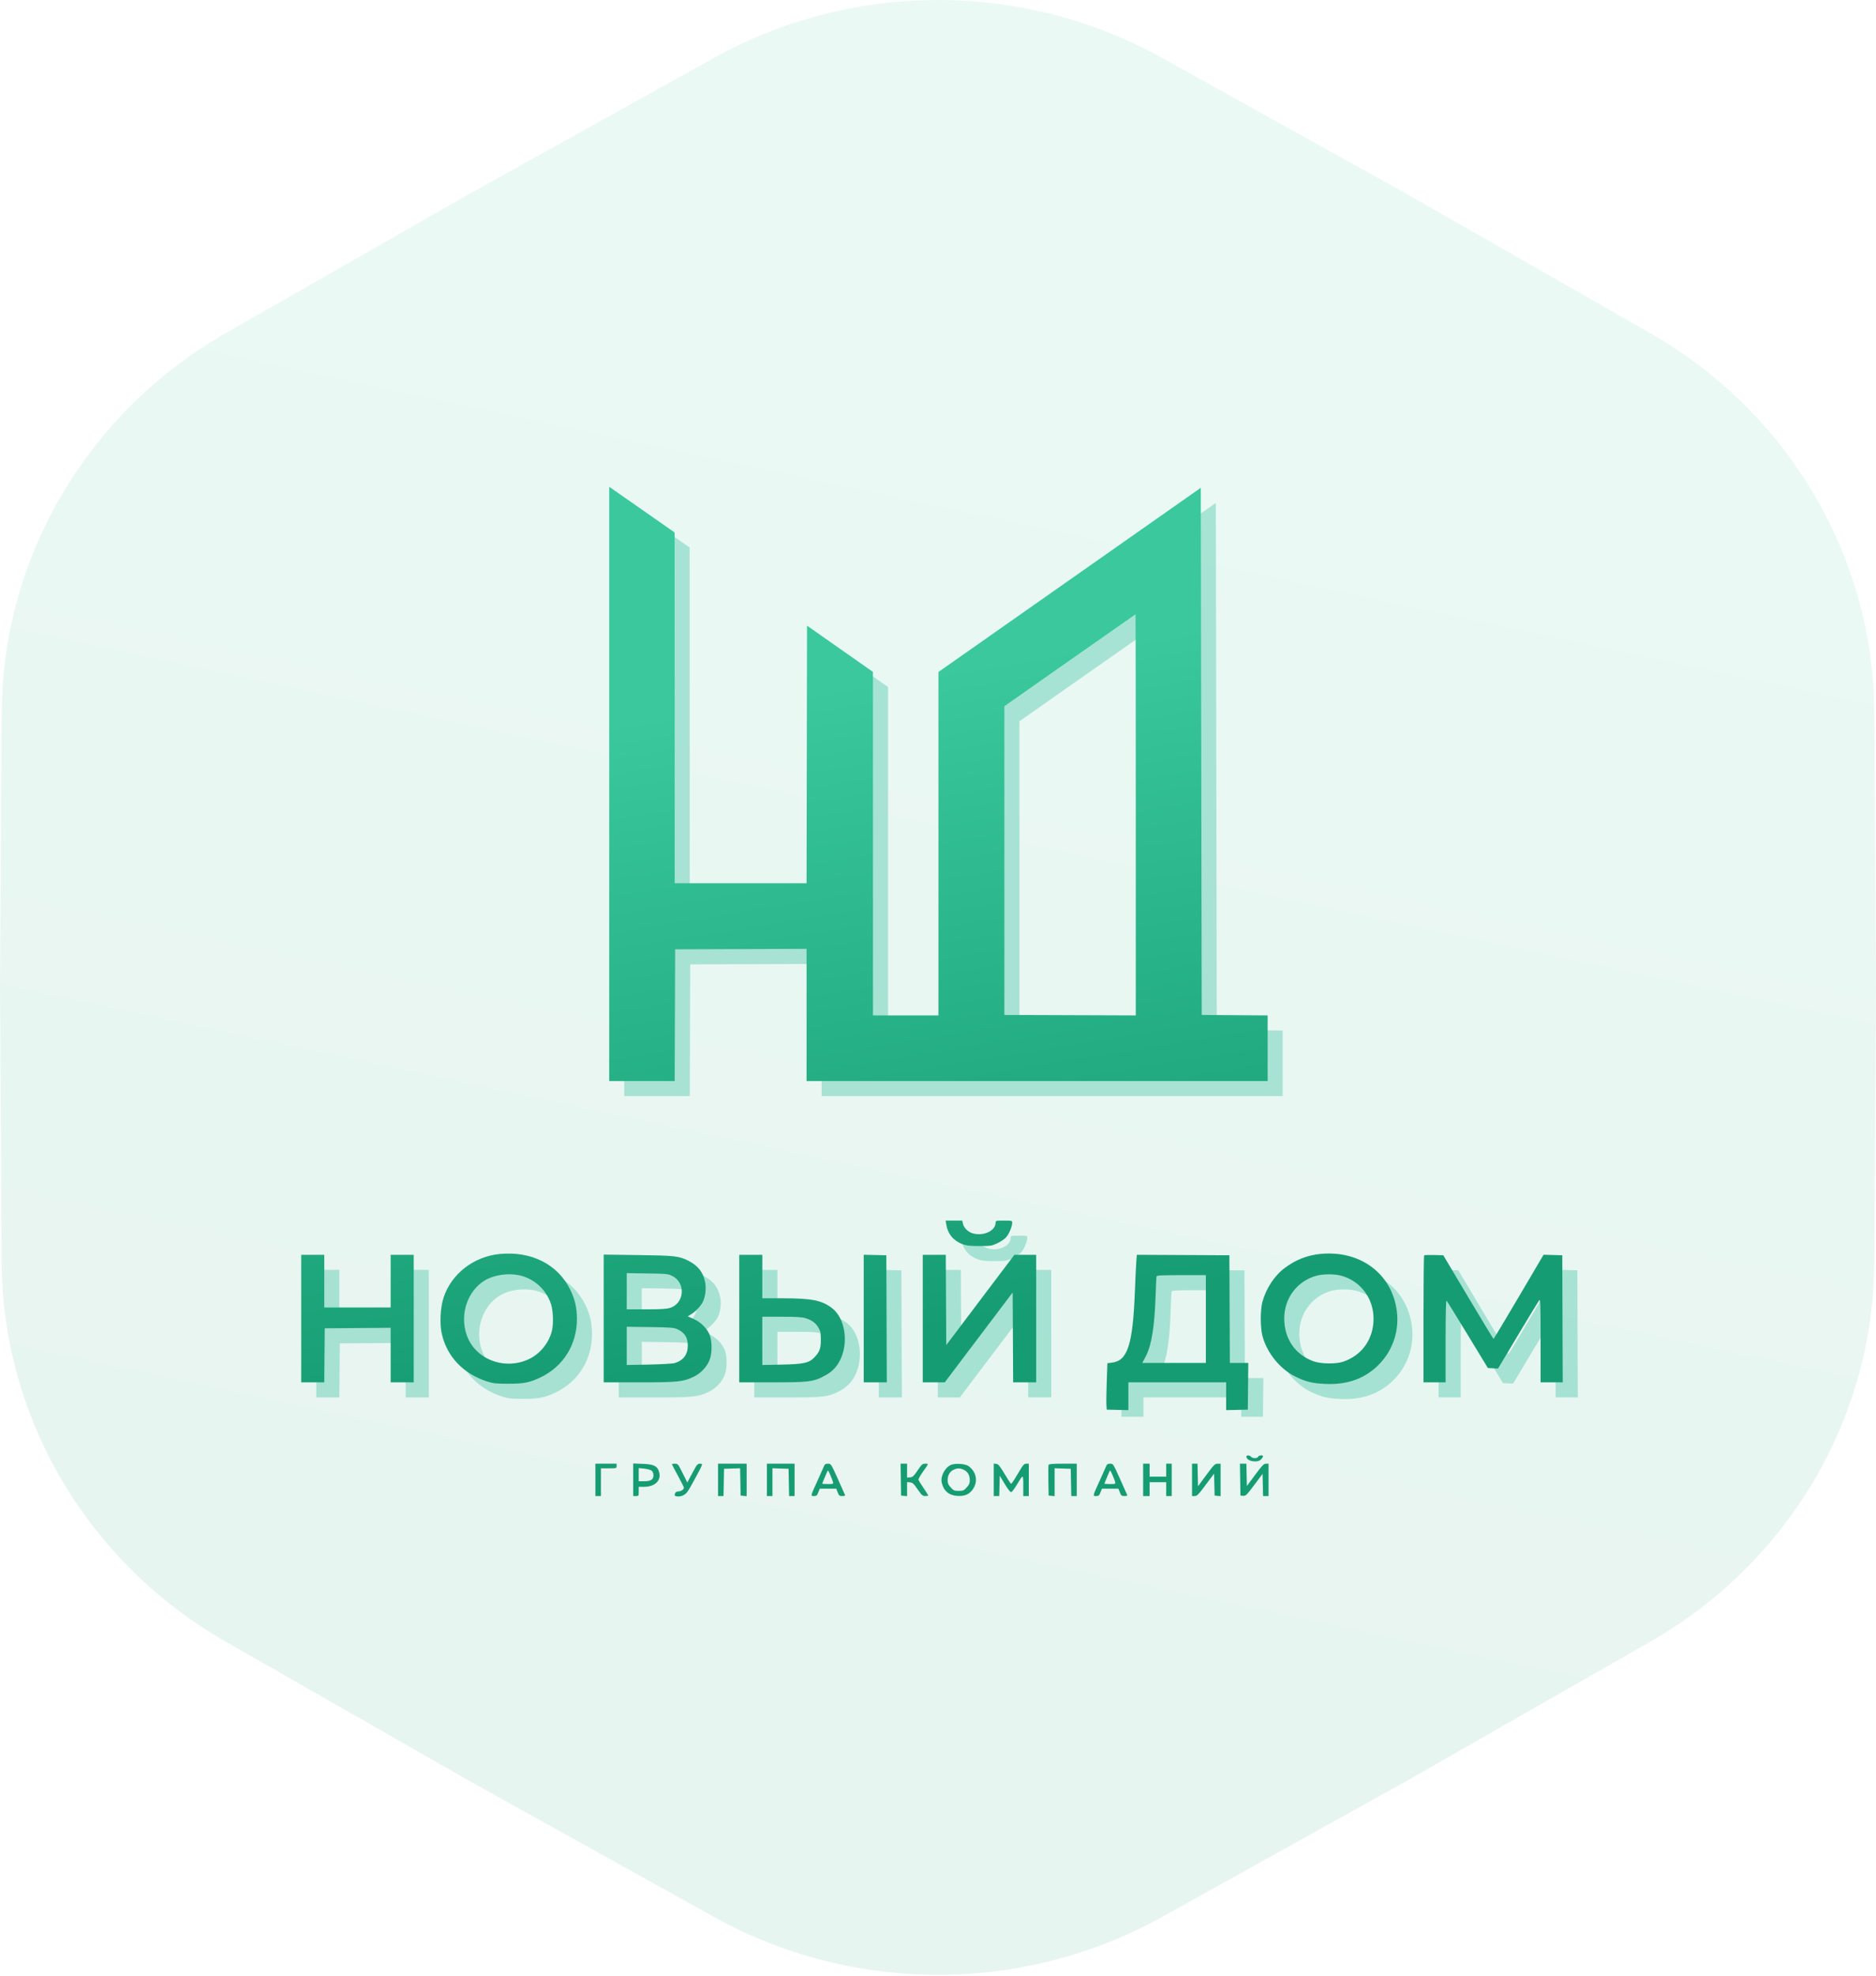 <?xml version="1.0" encoding="UTF-8"?> <svg xmlns="http://www.w3.org/2000/svg" width="418" height="440" viewBox="0 0 418 440" fill="none"> <path opacity="0.1" d="M258.976 12.916C227.994 -4.305 190.006 -4.305 159.025 12.916L104.5 43.224L50.349 74.163C19.579 91.743 0.585 123.856 0.373 158.658L1.12929e-05 219.904L0.373 281.151C0.585 315.952 19.579 348.066 50.349 365.646L104.5 396.585L159.024 426.893C190.006 444.114 227.994 444.114 258.975 426.893L313.5 396.585L367.651 365.646C398.421 348.066 417.415 315.952 417.627 281.151L418 219.904L417.627 158.658C417.415 123.856 398.421 91.743 367.651 74.163L313.5 43.224L258.976 12.916Z" fill="url(#paint0_linear_108_34)"></path> <g clip-path="url(#clip0_108_34)"> <path opacity="0.3" fill-rule="evenodd" clip-rule="evenodd" d="M139.1 177.94V244.112H146.393H153.686L153.739 229.445L153.791 214.778L168.431 214.725L183.071 214.672V229.392V244.112H234.438H285.805V236.807V229.501L278.46 229.447L271.114 229.393L271.012 170.695L270.909 111.996L241.681 132.505L212.453 153.014V191.255V229.496H205.159H197.865V191.248V153.001L190.519 147.848L183.174 142.695L183.122 171.377L183.069 200.059H168.379H153.689L153.678 160.998L153.668 121.937L146.384 116.852L139.1 111.768V177.94ZM256.423 184.827V229.499L241.784 229.446L227.144 229.393V195.016V160.638L241.732 150.398C249.756 144.766 256.344 140.158 256.372 140.157C256.4 140.156 256.423 160.258 256.423 184.827ZM214.199 276.071C214.529 278.16 215.804 279.697 217.828 280.449C218.715 280.779 219.438 280.857 221.596 280.855C224.088 280.854 224.35 280.815 225.5 280.278C226.178 279.961 227.034 279.411 227.401 279.055C228.093 278.385 228.891 276.59 228.891 275.703C228.891 275.202 228.869 275.196 227.041 275.196C225.261 275.196 225.192 275.213 225.191 275.659C225.188 277.407 222.66 278.654 220.279 278.082C219.104 277.8 218.131 276.878 217.901 275.829L217.762 275.196H215.912H214.061L214.199 276.071ZM114.752 282.627C108.918 283.175 103.913 287.052 102.192 292.358C101.462 294.608 101.291 298.116 101.8 300.408C102.929 305.49 106.649 309.379 111.978 311.047C113.307 311.463 113.945 311.529 116.601 311.529C120.061 311.529 121.354 311.274 123.793 310.112C128.866 307.695 131.917 302.794 131.905 297.079C131.901 294.593 131.466 292.718 130.388 290.532C127.626 284.928 121.773 281.969 114.752 282.627ZM297.486 282.629C294.554 282.928 292.012 283.941 289.562 285.786C287.3 287.49 285.442 290.33 284.64 293.311C284.151 295.129 284.161 299.082 284.658 300.928C285.669 304.678 288.59 308.273 291.97 309.928C294.343 311.091 295.744 311.435 298.661 311.57C303.755 311.806 307.829 310.256 310.926 306.905C313.817 303.776 315.151 299.541 314.585 295.281C313.481 286.967 306.389 281.72 297.486 282.629ZM70.474 297.016V311.22H73.039H75.604L75.659 305.199L75.713 299.178L83.059 299.124L90.404 299.07V305.145V311.22H92.972H95.541V297.016V282.812H92.972H90.404V288.679V294.546H83.007H75.61V288.679V282.812H73.042H70.474V297.016ZM137.868 296.994V311.22H145.657C154.303 311.22 155.587 311.091 157.886 309.992C159.503 309.219 160.897 307.734 161.485 306.159C161.999 304.785 162.047 302.502 161.595 300.977C161.144 299.456 159.614 297.844 157.92 297.104L156.603 296.53L157.457 295.986C158.394 295.389 159.476 294.24 159.932 293.357C160.514 292.229 160.749 290.332 160.48 288.937C160.051 286.716 158.9 285.231 156.767 284.149C154.665 283.081 153.759 282.978 145.521 282.869L137.868 282.768V296.994ZM168.072 297.016V311.22L175.314 311.217C183.312 311.213 184.448 311.09 186.685 309.99C188.556 309.07 189.725 307.933 190.568 306.215C192.495 302.286 191.637 296.892 188.733 294.672C186.488 292.957 184.236 292.505 177.883 292.495L173.208 292.488V287.65V282.812H170.64H168.072V297.016ZM195.81 297.01V311.22H198.38H200.95L200.897 297.068L200.844 282.915L198.327 282.858L195.81 282.8V297.01ZM208.96 297.016V311.22H211.411H213.863L221.428 301.214L228.993 291.207L229.047 301.214L229.1 311.22H231.666H234.233V297.016V282.812H231.807H229.381L221.79 292.865L214.199 302.917L214.146 292.865L214.093 282.812H211.526H208.96V297.016ZM256.553 284.097C256.493 284.806 256.347 287.887 256.228 290.944C255.766 302.804 254.608 306.414 251.133 306.827L250.097 306.95L249.954 311.092C249.876 313.371 249.843 315.698 249.881 316.264L249.951 317.293L252.365 317.351L254.78 317.409V314.315V311.22H265.67H276.559V314.315V317.409L278.974 317.351L281.388 317.293L281.443 312.095L281.498 306.897H279.441H277.385L277.332 294.906L277.279 282.915L266.97 282.862L256.662 282.809L256.553 284.097ZM320.673 282.943C320.595 283.022 320.53 289.417 320.53 297.154V311.22H322.995H325.461V302.019C325.461 295.527 325.525 292.881 325.679 293.036C325.799 293.156 327.918 296.579 330.388 300.642L334.879 308.03L336.009 308.091L337.139 308.152L341.601 300.68C344.056 296.571 346.19 293.072 346.344 292.907C346.581 292.652 346.624 294.043 346.624 301.913V311.22H349.091H351.559L351.506 297.068L351.453 282.915L349.37 282.857L347.286 282.798L341.767 292.166C338.732 297.318 336.201 301.536 336.143 301.539C336.085 301.542 333.541 297.354 330.489 292.23L324.94 282.915L322.879 282.857C321.745 282.825 320.753 282.864 320.673 282.943ZM153.137 287.521C156.23 289.046 155.884 293.671 152.605 294.647C151.819 294.881 150.499 294.958 147.282 294.958H143.004V290.927V286.895L147.576 286.964C151.898 287.029 152.202 287.059 153.137 287.521ZM119.006 287.362C122.359 288.061 125.148 290.608 126.163 293.899C126.612 295.353 126.701 298.138 126.349 299.669C125.745 302.294 123.771 304.785 121.357 305.97C115.906 308.647 109.27 306.158 107.355 300.719C105.728 296.101 107.511 290.785 111.465 288.462C113.453 287.294 116.527 286.846 119.006 287.362ZM302.101 287.443C306.823 288.675 309.822 293.068 309.357 298.072C308.979 302.149 306.501 305.307 302.654 306.613C301.018 307.169 297.652 307.119 295.993 306.515C291.915 305.031 289.504 301.483 289.504 296.968C289.504 292.46 292.418 288.619 296.718 287.461C298.176 287.068 300.634 287.06 302.101 287.443ZM272.039 297.119V306.897H264.972H257.906L258.712 305.302C259.975 302.803 260.621 298.702 260.85 291.731C260.92 289.6 261.013 287.74 261.057 287.599C261.118 287.401 262.406 287.341 266.588 287.341H272.039V297.119ZM182.795 296.912C184.232 297.339 185.141 298.009 185.742 299.083C186.178 299.863 186.255 300.265 186.254 301.751C186.252 303.68 185.984 304.421 184.856 305.611C183.635 306.901 182.49 307.16 177.575 307.263L173.208 307.355V301.98V296.605H177.486C180.678 296.605 182.025 296.683 182.795 296.912ZM154.2 299.345C155.885 300.101 156.606 301.2 156.606 303.015C156.606 305.016 155.643 306.317 153.713 306.92C153.293 307.051 150.801 307.196 147.987 307.254L143.004 307.356V303.097V298.838L148.192 298.908C152.626 298.968 153.499 299.031 154.2 299.345ZM281.08 327.76C281.08 328.812 283.65 329.245 284.398 328.319C284.607 328.061 284.778 327.767 284.778 327.666C284.778 327.354 283.802 327.465 283.676 327.792C283.609 327.968 283.302 328.1 282.961 328.1C282.632 328.1 282.248 327.961 282.107 327.792C281.789 327.408 281.08 327.386 281.08 327.76ZM136.018 332.938V336.54H136.635H137.251V333.453V330.365H138.998C140.724 330.365 140.744 330.359 140.744 329.85V329.336H138.381H136.018V332.938ZM144.443 332.915V336.54H145.059C145.662 336.54 145.675 336.518 145.675 335.511V334.482H146.865C149.326 334.482 150.766 333.045 150.205 331.147C149.821 329.848 149.023 329.459 146.552 329.367L144.443 329.289V332.915ZM153.072 329.447C153.072 329.508 153.673 330.663 154.408 332.012C155.142 333.361 155.743 334.555 155.743 334.664C155.743 335.058 155.087 335.511 154.518 335.511C153.997 335.511 153.689 335.815 153.689 336.329C153.689 336.661 154.728 336.747 155.382 336.469C156.312 336.075 156.539 335.771 158.178 332.732C160.066 329.232 160.032 329.335 159.31 329.337C158.776 329.338 158.622 329.527 157.61 331.433L156.497 333.528L155.457 331.432C154.456 329.413 154.392 329.336 153.745 329.336C153.375 329.336 153.072 329.386 153.072 329.447ZM163.346 332.938V336.54H163.957H164.568L164.624 333.504L164.681 330.468L166.474 330.408L168.266 330.349L168.323 333.393L168.38 336.438L169.048 336.502L169.715 336.567V332.951V329.336H166.531H163.346V332.938ZM174.236 332.938V336.54H174.852H175.468V333.445V330.349L177.266 330.408L179.064 330.468L179.121 333.504L179.178 336.54H179.789H180.4V332.938V329.336H177.318H174.236V332.938ZM186.991 329.799C186.893 330.053 186.255 331.487 185.573 332.984C183.898 336.665 183.928 336.54 184.717 336.54C185.281 336.54 185.405 336.435 185.687 335.717L186.01 334.894H187.844H189.679L190.002 335.717C190.291 336.455 190.398 336.54 191.03 336.54C191.417 336.54 191.704 336.459 191.666 336.359C191.629 336.258 190.904 334.637 190.057 332.756C188.519 329.345 188.514 329.337 187.843 329.336C187.335 329.336 187.126 329.449 186.991 329.799ZM204.075 332.887L204.131 336.438L204.799 336.502L205.467 336.567V334.997V333.427L206.128 333.491C206.688 333.546 206.946 333.782 207.823 335.045C208.745 336.371 208.93 336.534 209.525 336.537C209.892 336.539 210.193 336.49 210.193 336.428C210.193 336.367 209.727 335.625 209.159 334.781C208.59 333.936 208.075 333.116 208.015 332.958C207.954 332.8 208.355 332.036 208.905 331.26C210.349 329.226 210.314 329.336 209.523 329.336C208.892 329.336 208.738 329.47 207.816 330.828C206.948 332.106 206.707 332.33 206.135 332.385L205.467 332.45V330.892V329.336H204.743H204.019L204.075 332.887ZM215.217 329.614C213.878 330.222 212.885 332.13 213.184 333.521C213.572 335.325 214.755 336.37 216.561 336.501C218.084 336.611 219.055 336.284 219.83 335.399C221.356 333.659 221.074 331.285 219.175 329.876C218.454 329.34 216.155 329.188 215.217 329.614ZM224.781 332.924V336.54H225.391H226L226.059 334.278L226.117 332.016L227.241 333.873C227.947 335.039 228.478 335.708 228.668 335.671C228.834 335.639 229.406 334.885 229.938 333.996C231.37 331.605 231.356 331.603 231.356 334.235V336.54H231.973H232.589V332.938V329.336H232.023C231.519 329.336 231.309 329.587 230.131 331.603C229.402 332.85 228.731 333.846 228.641 333.815C228.55 333.785 227.895 332.788 227.184 331.599C226.108 329.8 225.798 329.428 225.336 329.373L224.781 329.308V332.924ZM236.995 329.601C236.939 329.747 236.918 331.345 236.95 333.152L237.007 336.438L237.674 336.502L238.342 336.567V333.458V330.349L240.14 330.408L241.938 330.468L241.995 333.504L242.051 336.54H242.662H243.273V332.938V329.336H240.185C237.852 329.336 237.071 329.401 236.995 329.601ZM249.865 329.799C249.766 330.053 249.128 331.487 248.447 332.984C246.772 336.665 246.802 336.54 247.591 336.54C248.155 336.54 248.279 336.435 248.56 335.717L248.883 334.894H250.718H252.553L252.875 335.717C253.165 336.455 253.271 336.54 253.903 336.54C254.291 336.54 254.578 336.463 254.54 336.369C254.502 336.275 253.778 334.654 252.93 332.767C251.392 329.342 251.388 329.336 250.716 329.336C250.209 329.336 250 329.449 249.865 329.799ZM258.067 332.938V336.54H258.786H259.505V334.997V333.453H261.355H263.204V334.997V336.54H263.82H264.437V332.938V329.336H263.82H263.204V330.777V332.218H261.355H259.505V330.777V329.336H258.786H258.067V332.938ZM268.957 332.938V336.54H269.551C270.07 336.54 270.377 336.228 272.009 334.043L273.875 331.545L273.933 333.991L273.991 336.438L274.659 336.502L275.327 336.567V332.951V329.336L274.659 329.343C274.046 329.35 273.839 329.557 272.142 331.854L270.293 334.358L270.235 331.847L270.177 329.336H269.567H268.957V332.938ZM279.688 332.887L279.744 336.438L280.361 336.489C280.927 336.536 281.126 336.341 282.826 334.072L284.675 331.603L284.733 334.072L284.791 336.54H285.401H286.011V332.938V329.336H285.438C284.945 329.336 284.61 329.68 283.024 331.817L281.182 334.299L281.125 331.817L281.067 329.336H280.349H279.632L279.688 332.887ZM148.588 330.912C148.806 331.11 148.963 331.535 148.963 331.929C148.963 332.868 148.359 333.247 146.862 333.247H145.675V331.777V330.306L146.944 330.439C147.67 330.515 148.373 330.717 148.588 330.912ZM218.133 330.701C218.989 331.109 219.439 331.911 219.439 333.034C219.439 333.697 219.295 334.027 218.746 334.627C218.117 335.316 217.956 335.385 216.973 335.385C215.991 335.385 215.83 335.316 215.2 334.627C214.651 334.027 214.508 333.697 214.508 333.034C214.508 331.927 214.95 331.12 215.781 330.709C216.646 330.282 217.247 330.28 218.133 330.701ZM188.955 333.39C189.07 333.846 189.026 333.864 187.819 333.864C187.129 333.864 186.564 333.826 186.564 333.779C186.564 333.731 186.758 333.245 186.994 332.698C187.231 332.151 187.518 331.471 187.631 331.188C187.829 330.692 187.855 330.713 188.337 331.795C188.612 332.412 188.89 333.13 188.955 333.39ZM251.829 333.39C251.943 333.846 251.9 333.864 250.692 333.864C250.002 333.864 249.437 333.826 249.437 333.779C249.437 333.731 249.631 333.245 249.868 332.698C250.105 332.151 250.391 331.471 250.505 331.188C250.703 330.692 250.728 330.713 251.21 331.795C251.485 332.412 251.764 333.13 251.829 333.39Z" fill="#0AB18B"></path> </g> <path fill-rule="evenodd" clip-rule="evenodd" d="M135.743 174.582V240.754H143.036H150.329L150.381 226.087L150.434 211.42L165.074 211.367L179.713 211.315V226.034V240.754H231.081H282.448V233.449V226.144L275.103 226.09L267.757 226.036L267.654 167.337L267.552 108.639L238.324 129.148L209.096 149.657V187.898V226.139H201.801H194.507V187.891V149.643L187.162 144.49L179.816 139.337L179.764 168.019L179.712 196.702H165.022H150.331L150.321 157.641L150.31 118.58L143.027 113.495L135.743 108.41V174.582ZM253.066 181.47V226.141L238.426 226.089L223.787 226.036V191.658V157.28L238.375 147.041C246.398 141.409 252.986 136.8 253.015 136.8C253.043 136.799 253.066 156.9 253.066 181.47ZM210.842 272.713C211.172 274.803 212.446 276.34 214.471 277.092C215.357 277.421 216.081 277.499 218.239 277.498C220.731 277.496 220.993 277.458 222.143 276.921C222.821 276.604 223.676 276.054 224.044 275.698C224.735 275.028 225.533 273.232 225.533 272.345C225.533 271.844 225.512 271.838 223.684 271.838C221.903 271.838 221.835 271.856 221.834 272.302C221.831 274.049 219.302 275.297 216.922 274.725C215.746 274.442 214.774 273.521 214.544 272.471L214.405 271.838H212.554H210.703L210.842 272.713ZM111.395 279.27C105.561 279.817 100.556 283.695 98.834 289C98.104 291.251 97.933 294.758 98.442 297.05C99.571 302.133 103.291 306.021 108.621 307.689C109.95 308.105 110.587 308.172 113.244 308.172C116.703 308.172 117.997 307.917 120.436 306.755C125.509 304.338 128.559 299.437 128.548 293.721C128.543 291.235 128.109 289.361 127.031 287.175C124.268 281.57 118.416 278.612 111.395 279.27ZM294.128 279.271C291.197 279.571 288.655 280.584 286.205 282.429C283.942 284.133 282.085 286.973 281.283 289.954C280.794 291.771 280.803 295.724 281.301 297.57C282.312 301.32 285.232 304.916 288.612 306.571C290.986 307.733 292.387 308.077 295.303 308.212C300.397 308.448 304.472 306.899 307.569 303.548C310.46 300.419 311.793 296.183 311.227 291.924C310.123 283.61 303.031 278.362 294.128 279.271ZM67.116 293.659V307.863H69.681H72.247L72.301 301.842L72.356 295.82L79.701 295.766L87.047 295.712V301.788V307.863H89.615H92.183V293.659V279.455H89.615H87.047V285.322V291.189H79.65H72.253V285.322V279.455H69.685H67.116V293.659ZM134.51 293.637V307.863H142.3C150.946 307.863 152.23 307.734 154.529 306.635C156.146 305.862 157.54 304.377 158.128 302.802C158.642 301.427 158.69 299.145 158.237 297.619C157.787 296.099 156.256 294.486 154.562 293.747L153.246 293.172L154.1 292.628C155.037 292.032 156.119 290.883 156.574 290C157.156 288.872 157.392 286.974 157.122 285.579C156.694 283.359 155.542 281.874 153.41 280.791C151.307 279.724 150.401 279.621 142.164 279.512L134.51 279.411V293.637ZM164.714 293.659V307.863L171.957 307.859C179.955 307.855 181.091 307.733 183.328 306.632C185.198 305.712 186.368 304.575 187.21 302.858C189.138 298.929 188.28 293.534 185.375 291.315C183.131 289.599 180.878 289.147 174.525 289.137L169.851 289.13V284.293V279.455H167.283H164.714V293.659ZM192.453 293.653V307.863H195.022H197.592L197.539 293.71L197.487 279.558L194.97 279.5L192.453 279.442V293.653ZM205.603 293.659V307.863H208.054H210.505L218.071 297.856L225.636 287.85L225.689 297.856L225.742 307.863H228.309H230.875V293.659V279.455H228.45H226.024L218.433 289.507L210.842 299.559L210.789 289.507L210.735 279.455H208.169H205.603V293.659ZM253.196 280.74C253.136 281.448 252.989 284.529 252.87 287.586C252.408 299.447 251.25 303.057 247.775 303.469L246.74 303.592L246.597 307.735C246.518 310.013 246.486 312.34 246.524 312.906L246.594 313.936L249.008 313.994L251.422 314.052V310.957V307.863H262.312H273.202V310.957V314.052L275.616 313.994L278.031 313.936L278.085 308.738L278.14 303.54H276.084H274.027L273.974 291.549L273.921 279.558L263.613 279.505L253.305 279.451L253.196 280.74ZM317.316 279.586C317.237 279.665 317.172 286.059 317.172 293.796V307.863H319.638H322.104V298.661C322.104 292.17 322.168 289.524 322.322 289.678C322.442 289.798 324.561 293.221 327.031 297.285L331.521 304.672L332.651 304.733L333.781 304.795L338.244 297.323C340.698 293.213 342.833 289.715 342.987 289.549C343.224 289.294 343.267 290.685 343.267 298.555V307.863H345.734H348.201L348.148 293.71L348.096 279.558L346.012 279.5L343.929 279.441L338.41 288.808C335.374 293.96 332.843 298.178 332.785 298.182C332.727 298.185 330.183 293.996 327.132 288.873L321.583 279.558L319.522 279.5C318.388 279.468 317.395 279.506 317.316 279.586ZM149.78 284.163C152.873 285.689 152.527 290.314 149.247 291.289C148.461 291.523 147.142 291.6 143.924 291.6H139.647V287.569V283.538L144.219 283.607C148.54 283.671 148.844 283.702 149.78 284.163ZM115.648 284.005C119.002 284.703 121.791 287.25 122.806 290.541C123.254 291.995 123.344 294.78 122.991 296.312C122.388 298.936 120.414 301.428 118 302.613C112.548 305.289 105.913 302.801 103.997 297.362C102.37 292.743 104.153 287.428 108.108 285.105C110.095 283.937 113.169 283.488 115.648 284.005ZM298.743 284.085C303.465 285.317 306.464 289.71 306 294.715C305.622 298.792 303.144 301.949 299.297 303.256C297.66 303.811 294.294 303.762 292.635 303.158C288.558 301.673 286.147 298.125 286.147 293.61C286.147 289.102 289.061 285.262 293.361 284.103C294.818 283.711 297.277 283.702 298.743 284.085ZM268.682 293.762V303.54H261.615H254.548L255.355 301.945C256.618 299.445 257.264 295.344 257.493 288.374C257.563 286.242 257.656 284.383 257.7 284.241C257.76 284.044 259.048 283.984 263.23 283.984H268.682V293.762ZM179.437 293.554C180.875 293.982 181.784 294.652 182.385 295.726C182.821 296.506 182.898 296.907 182.896 298.394C182.894 300.323 182.626 301.064 181.499 302.254C180.278 303.543 179.132 303.803 174.217 303.906L169.851 303.998V298.623V293.247H174.128C177.321 293.247 178.668 293.325 179.437 293.554ZM150.842 295.988C152.528 296.743 153.249 297.843 153.249 299.658C153.249 301.658 152.285 302.959 150.356 303.562C149.936 303.693 147.444 303.839 144.63 303.897L139.647 303.998V299.739V295.48L144.835 295.55C149.269 295.61 150.142 295.674 150.842 295.988ZM277.722 324.402C277.722 325.454 280.292 325.888 281.041 324.962C281.25 324.703 281.421 324.409 281.421 324.308C281.421 323.996 280.444 324.108 280.319 324.434C280.251 324.611 279.945 324.743 279.603 324.743C279.274 324.743 278.89 324.604 278.75 324.434C278.432 324.05 277.722 324.028 277.722 324.402ZM132.661 329.581V333.183H133.277H133.894V330.095V327.007H135.64C137.366 327.007 137.387 327.001 137.387 326.493V325.978H135.024H132.661V329.581ZM141.085 329.557V333.183H141.702C142.304 333.183 142.318 333.16 142.318 332.154V331.125H143.507C145.969 331.125 147.408 329.688 146.848 327.79C146.464 326.49 145.665 326.101 143.195 326.01L141.085 325.931V329.557ZM149.715 326.09C149.715 326.151 150.316 327.305 151.05 328.654C151.785 330.003 152.386 331.197 152.386 331.307C152.386 331.701 151.73 332.154 151.161 332.154C150.639 332.154 150.331 332.458 150.331 332.972C150.331 333.303 151.37 333.39 152.025 333.112C152.954 332.718 153.182 332.414 154.821 329.375C156.709 325.875 156.674 325.978 155.952 325.979C155.418 325.98 155.265 326.169 154.253 328.075L153.14 330.17L152.1 328.074C151.098 326.056 151.035 325.978 150.387 325.978C150.018 325.978 149.715 326.028 149.715 326.09ZM159.988 329.581V333.183H160.599H161.21L161.267 330.147L161.324 327.11L163.116 327.051L164.909 326.992L164.965 330.036L165.022 333.08L165.69 333.145L166.358 333.209V329.594V325.978H163.173H159.988V329.581ZM170.878 329.581V333.183H171.495H172.111V330.087V326.991L173.909 327.051L175.707 327.11L175.764 330.147L175.82 333.183H176.431H177.042V329.581V325.978H173.96H170.878V329.581ZM183.634 326.441C183.535 326.696 182.897 328.129 182.216 329.626C180.541 333.307 180.571 333.183 181.36 333.183C181.924 333.183 182.048 333.077 182.329 332.36L182.652 331.536H184.487H186.322L186.644 332.36C186.934 333.097 187.04 333.183 187.672 333.183C188.06 333.183 188.347 333.101 188.309 333.001C188.271 332.901 187.547 331.28 186.699 329.399C185.162 325.987 185.157 325.979 184.485 325.979C183.978 325.978 183.769 326.092 183.634 326.441ZM200.718 329.529L200.774 333.08L201.442 333.145L202.11 333.209V331.639V330.069L202.77 330.134C203.33 330.188 203.589 330.425 204.465 331.687C205.387 333.014 205.573 333.176 206.168 333.18C206.535 333.181 206.835 333.133 206.835 333.071C206.835 333.009 206.37 332.268 205.801 331.423C205.232 330.579 204.718 329.759 204.657 329.601C204.597 329.442 204.997 328.678 205.548 327.903C206.992 325.868 206.956 325.978 206.166 325.978C205.535 325.978 205.38 326.113 204.459 327.471C203.591 328.749 203.349 328.972 202.777 329.027L202.11 329.092V327.535V325.978H201.385H200.662L200.718 329.529ZM211.859 326.257C210.521 326.864 209.528 328.773 209.827 330.164C210.215 331.968 211.398 333.012 213.203 333.143C214.727 333.253 215.698 332.926 216.473 332.042C217.998 330.301 217.717 327.927 215.818 326.518C215.097 325.983 212.797 325.831 211.859 326.257ZM221.424 329.567V333.183H222.033H222.643L222.701 330.921L222.759 328.658L223.884 330.515C224.59 331.681 225.121 332.35 225.311 332.314C225.477 332.282 226.048 331.528 226.581 330.639C228.013 328.248 227.999 328.245 227.999 330.878V333.183H228.615H229.232V329.581V325.978H228.665C228.162 325.978 227.952 326.229 226.773 328.245C226.044 329.493 225.374 330.488 225.284 330.458C225.193 330.428 224.537 329.431 223.826 328.242C222.75 326.443 222.441 326.07 221.979 326.016L221.424 325.951V329.567ZM233.637 326.244C233.581 326.39 233.561 327.988 233.592 329.795L233.649 333.08L234.317 333.145L234.985 333.209V330.1V326.991L236.783 327.051L238.58 327.11L238.637 330.147L238.694 333.183H239.305H239.916V329.581V325.978H236.828C234.495 325.978 233.714 326.043 233.637 326.244ZM246.507 326.441C246.409 326.696 245.771 328.129 245.09 329.626C243.415 333.307 243.445 333.183 244.233 333.183C244.797 333.183 244.922 333.077 245.203 332.36L245.526 331.536H247.361H249.195L249.518 332.36C249.807 333.097 249.914 333.183 250.546 333.183C250.934 333.183 251.22 333.106 251.182 333.012C251.145 332.917 250.421 331.296 249.573 329.409C248.035 325.985 248.031 325.978 247.359 325.978C246.851 325.978 246.642 326.092 246.507 326.441ZM254.71 329.581V333.183H255.429H256.148V331.639V330.095H257.997H259.846V331.639V333.183H260.463H261.079V329.581V325.978H260.463H259.846V327.419V328.86H257.997H256.148V327.419V325.978H255.429H254.71V329.581ZM265.6 329.581V333.183H266.193C266.713 333.183 267.02 332.871 268.652 330.685L270.517 328.187L270.575 330.634L270.634 333.08L271.301 333.145L271.969 333.209V329.594V325.978L271.301 325.986C270.689 325.993 270.481 326.2 268.784 328.497L266.935 331.001L266.877 328.489L266.82 325.978H266.21H265.6V329.581ZM276.33 329.529L276.387 333.08L277.003 333.132C277.57 333.179 277.769 332.984 279.469 330.714L281.318 328.246L281.376 330.714L281.433 333.183H282.044H282.654V329.581V325.978H282.081C281.587 325.978 281.252 326.323 279.666 328.46L277.825 330.942L277.767 328.46L277.71 325.978H276.992H276.274L276.33 329.529ZM145.23 327.555C145.449 327.752 145.605 328.178 145.605 328.572C145.605 329.511 145.002 329.889 143.505 329.889H142.318V328.419V326.949L143.587 327.082C144.313 327.158 145.016 327.36 145.23 327.555ZM214.775 327.344C215.632 327.751 216.081 328.554 216.081 329.676C216.081 330.339 215.938 330.67 215.389 331.27C214.759 331.958 214.598 332.027 213.616 332.027C212.633 332.027 212.472 331.958 211.843 331.27C211.294 330.67 211.15 330.339 211.15 329.676C211.15 328.569 211.592 327.762 212.424 327.352C213.289 326.925 213.889 326.923 214.775 327.344ZM185.598 330.033C185.712 330.489 185.669 330.507 184.461 330.507C183.771 330.507 183.206 330.468 183.206 330.421C183.206 330.374 183.4 329.888 183.637 329.34C183.874 328.793 184.16 328.114 184.274 327.831C184.472 327.334 184.497 327.356 184.979 328.438C185.254 329.054 185.533 329.772 185.598 330.033ZM248.471 330.033C248.586 330.489 248.543 330.507 247.335 330.507C246.645 330.507 246.08 330.468 246.08 330.421C246.08 330.374 246.274 329.888 246.511 329.34C246.748 328.793 247.034 328.114 247.147 327.831C247.346 327.334 247.371 327.356 247.853 328.438C248.128 329.054 248.406 329.772 248.471 330.033Z" fill="url(#paint1_linear_108_34)"></path> <defs> <linearGradient id="paint0_linear_108_34" x1="295.586" y1="98.407" x2="237.214" y2="373.15" gradientUnits="userSpaceOnUse"> <stop stop-color="#3AC89C"></stop> <stop offset="1" stop-color="#169C72"></stop> </linearGradient> <linearGradient id="paint1_linear_108_34" x1="149.434" y1="158.724" x2="172.547" y2="301.804" gradientUnits="userSpaceOnUse"> <stop stop-color="#3AC89C"></stop> <stop offset="1" stop-color="#169C72"></stop> </linearGradient> <clipPath id="clip0_108_34"> <rect width="323.799" height="228.3" fill="white" transform="translate(47.252 87.234)"></rect> </clipPath> </defs> </svg> 